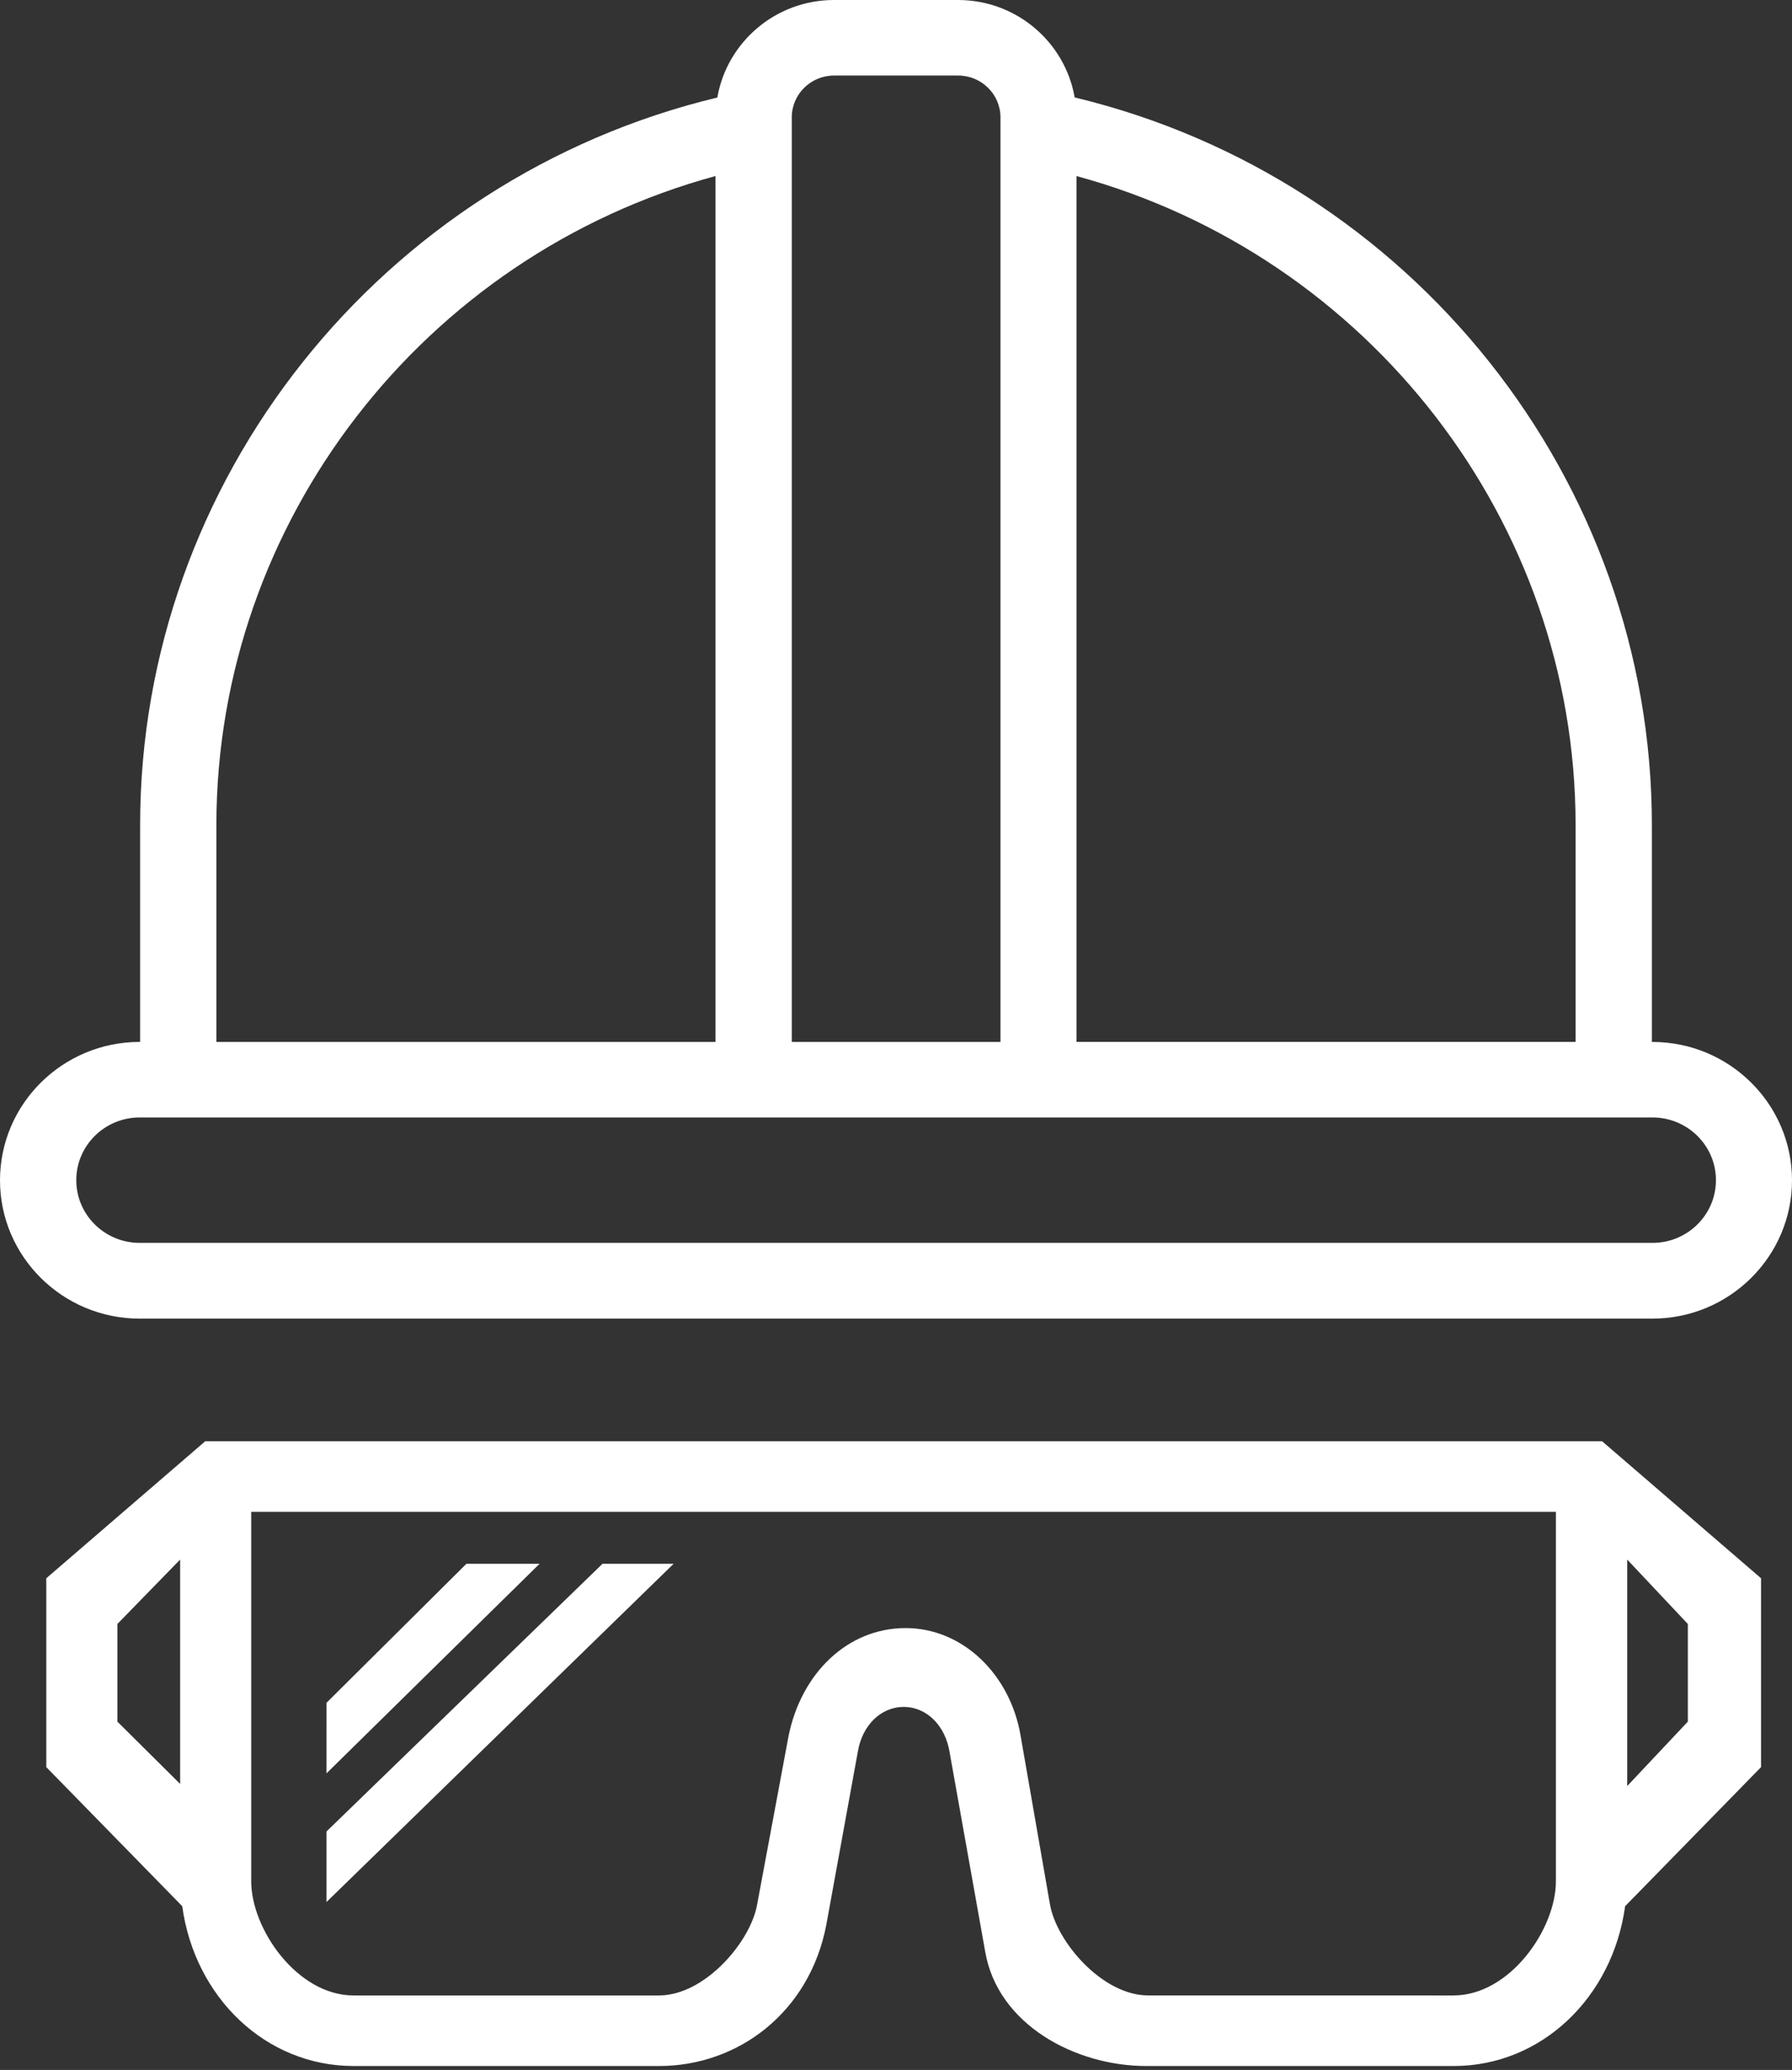 <svg xmlns="http://www.w3.org/2000/svg" width="84" height="97" viewBox="0 0 84 97"><rect x="0" y="0" width="84" height="97" fill="#333333" stroke="none"/><g><g><g><g><path fill="#fff" d="M77.455 48.827c3.609 0 6.545 2.908 6.545 6.483 0 3.574-2.936 6.483-6.545 6.483H6.545C2.936 61.793 0 58.884 0 55.31c0-3.575 2.936-6.483 6.545-6.484h.023V38.67c0-16.178 11.305-30.318 27.057-34.1.45-2.59 2.726-4.57 5.469-4.57h5.813c2.74 0 5.018 1.977 5.468 4.566C66.133 8.35 77.432 22.476 77.432 38.67v10.157zM73.856 38.67c0-14.24-9.716-26.697-23.395-30.42v40.576h23.395zM37.115 5.5v43.327h9.782V5.5c0-1.08-.89-1.96-1.982-1.96h-5.82c-1.092 0-1.981.88-1.981 1.96zM10.143 48.827h23.396V8.249C19.865 11.973 10.143 24.443 10.143 38.67zm67.321 9.416c1.638 0 2.971-1.318 2.971-2.938s-1.334-2.939-2.972-2.939H6.546c-1.638 0-2.971 1.318-2.971 2.939 0 1.62 1.333 2.938 2.97 2.938z"/></g></g><g><path fill="#fff" d="M15.305 89.132L31.577 73.28h-3.333L15.305 85.825zm0-6.03l9.989-9.823h-3.428l-6.56 6.516zm63.813-2.424l-2.842 3.018V73.084l2.842 3.018zM53.822 93.509c-2.157 0-4.313-2.529-4.607-4.28l-1.372-7.878c-.49-2.918-2.744-5.057-5.39-5.057-2.745 0-4.9 2.14-5.489 5.057l-1.47 7.879c-.294 1.75-2.45 4.28-4.606 4.28h-14.31c-2.646 0-4.802-3.113-4.802-5.35V70.847h61.157V88.16c0 2.237-2.156 5.35-4.802 5.35zM5.502 76.102l2.942-3.018v10.514l-2.941-2.92zM9.62 67.54l-7.45 6.42v8.85l6.372 6.517c.588 4.28 3.92 7.49 8.037 7.49h14.312c3.725 0 7.058-2.53 7.842-6.615l1.47-8.073c.196-1.264 1.078-2.14 2.157-2.14 1.078 0 1.96.876 2.156 2.14l1.667 9.338c.588 3.404 4.215 5.35 7.547 5.35h14.41c4.117 0 7.45-3.21 8.038-7.49l6.371-6.517v-8.85l-7.45-6.42z"/></g></g></g></svg>